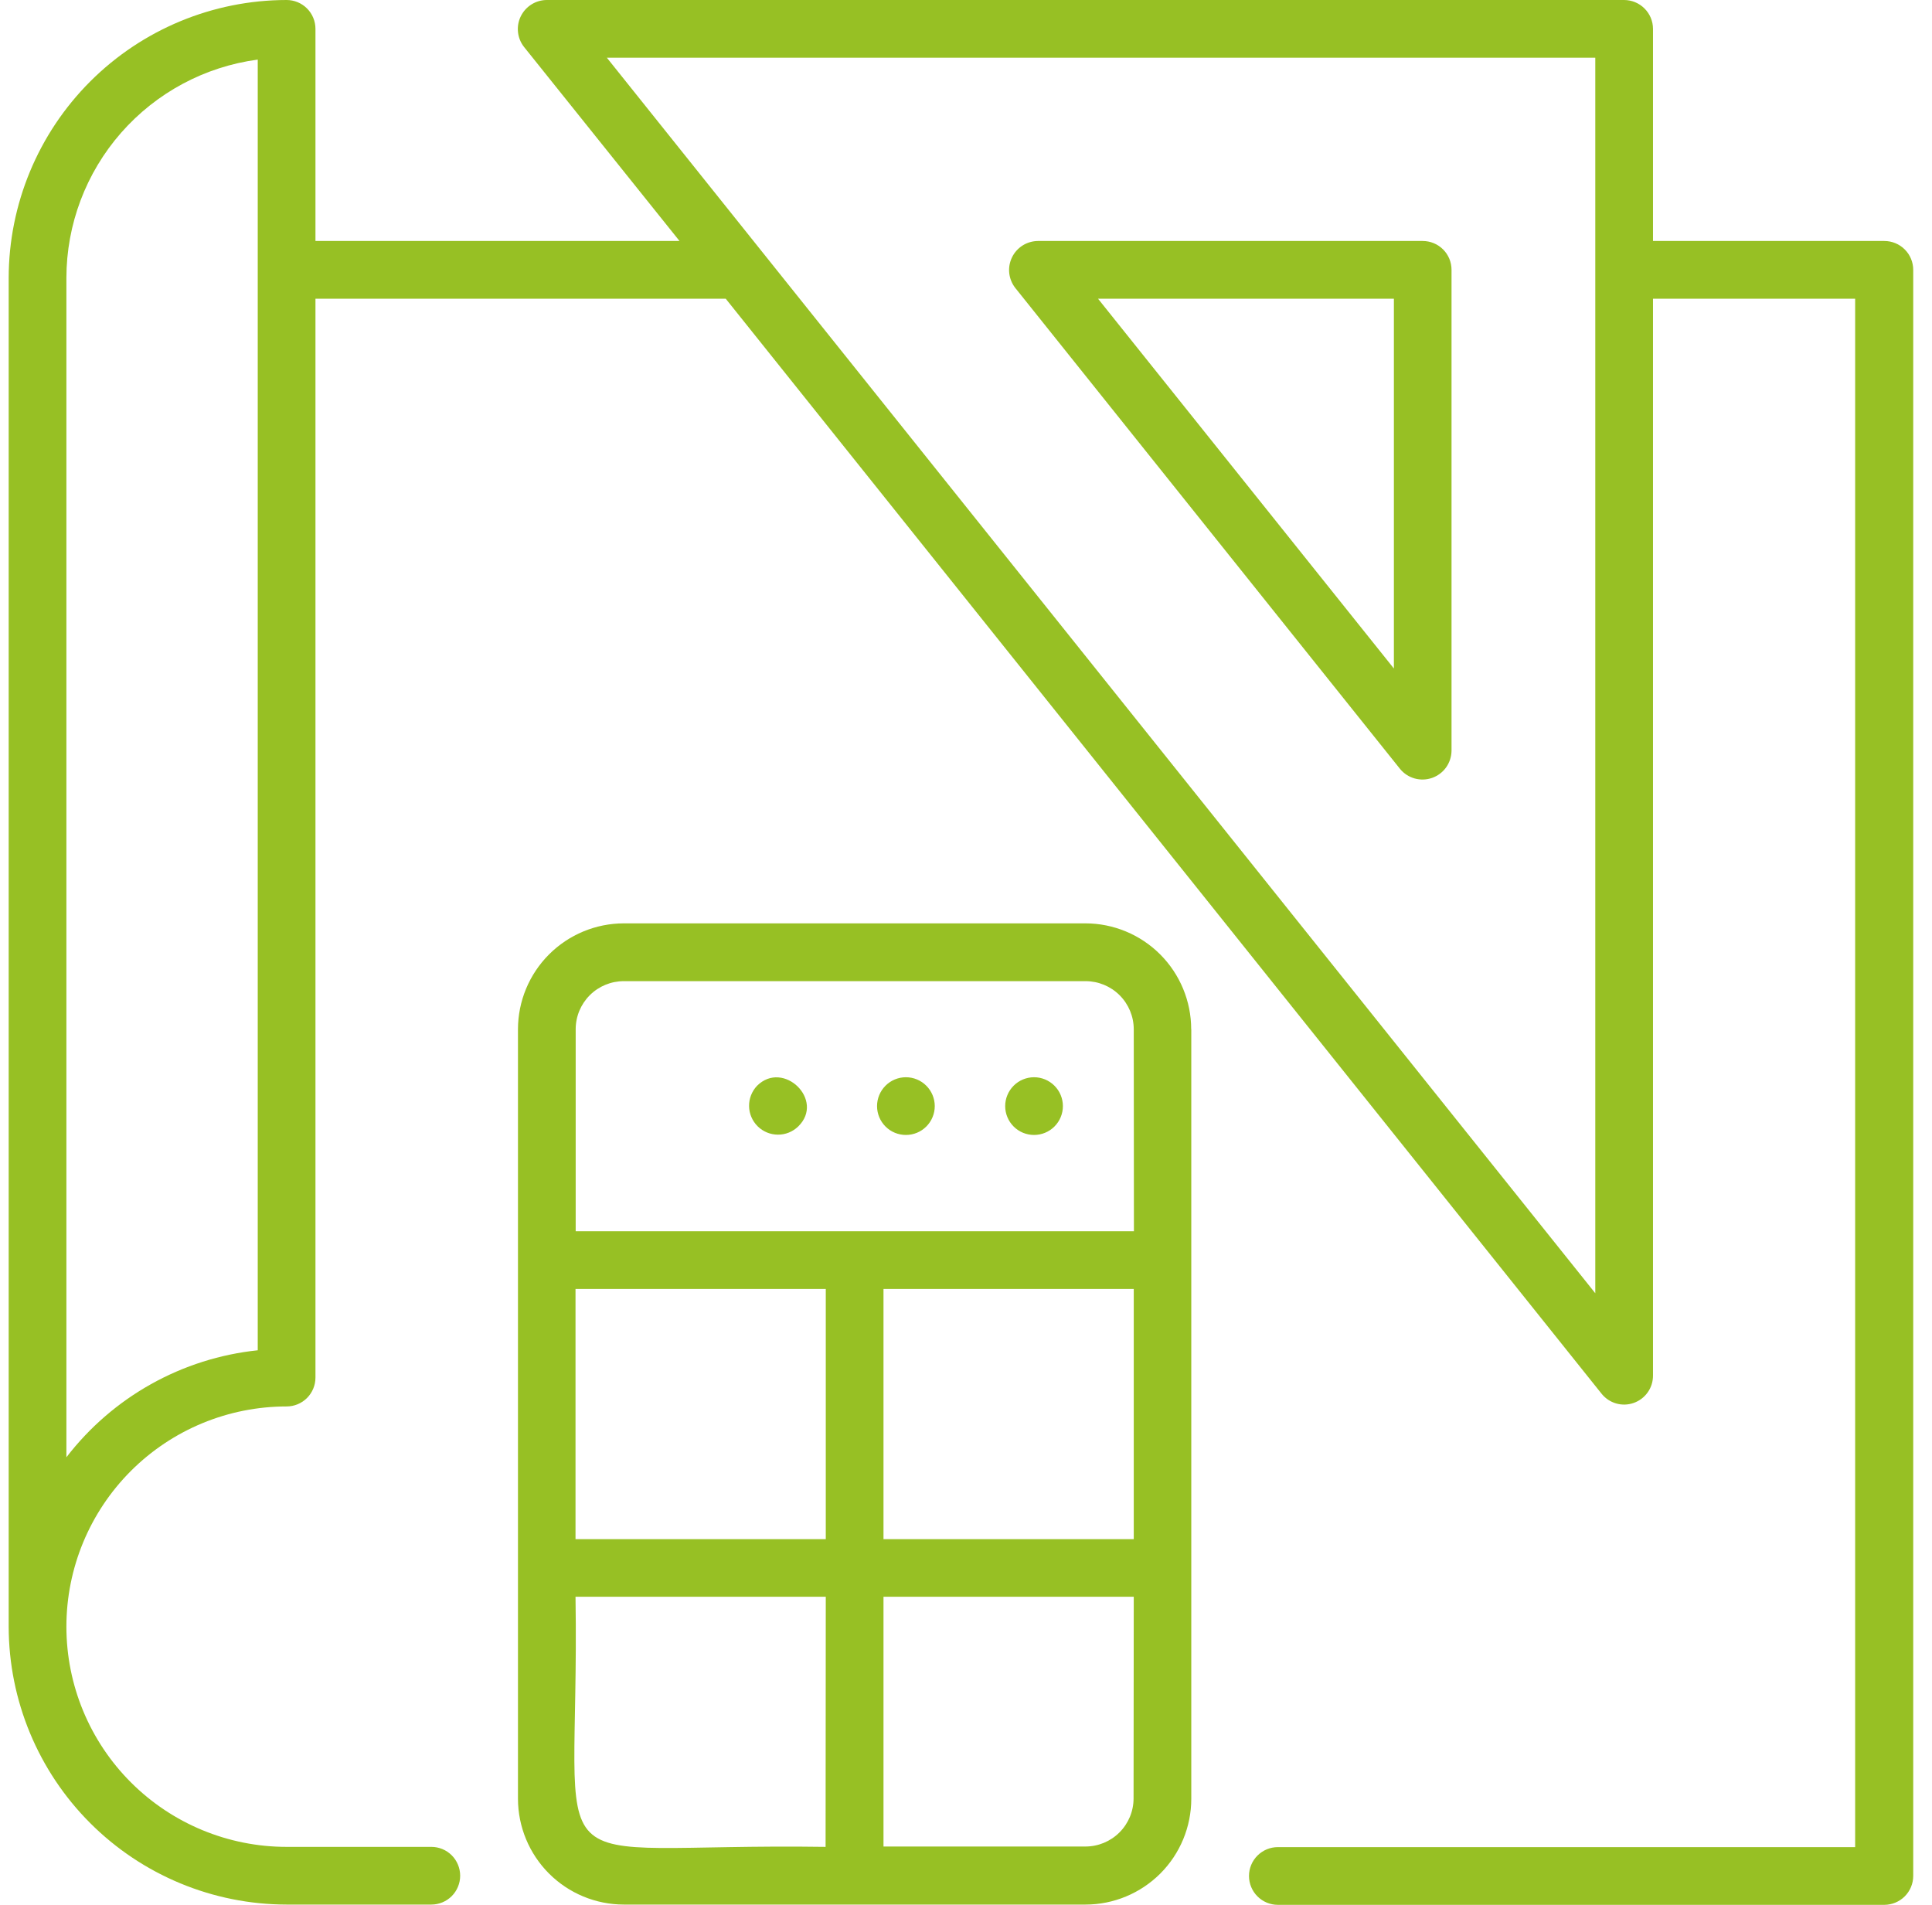 <svg width="71" height="70" viewBox="0 0 71 70" fill="none" xmlns="http://www.w3.org/2000/svg">
<path d="M29.334 41.396C29.134 41.59 28.866 41.699 28.587 41.697C28.309 41.696 28.042 41.586 27.844 41.39C27.646 41.194 27.532 40.928 27.528 40.649C27.524 40.371 27.63 40.102 27.822 39.9C28.788 38.94 30.325 40.43 29.334 41.396ZM33.291 39.587C33.01 39.587 32.74 39.699 32.542 39.898C32.343 40.097 32.231 40.367 32.231 40.648C32.231 40.929 32.343 41.199 32.542 41.398C32.74 41.597 33.01 41.708 33.291 41.708C33.573 41.708 33.843 41.597 34.041 41.398C34.24 41.199 34.352 40.929 34.352 40.648C34.352 40.367 34.24 40.097 34.041 39.898C33.843 39.699 33.573 39.587 33.291 39.587ZM38.001 39.587C37.719 39.587 37.45 39.699 37.251 39.898C37.052 40.097 36.94 40.367 36.94 40.648C36.94 40.929 37.052 41.199 37.251 41.398C37.45 41.597 37.719 41.708 38.001 41.708C38.282 41.708 38.551 41.597 38.75 41.398C38.949 41.199 39.061 40.929 39.061 40.648C39.061 40.367 38.949 40.097 38.75 39.898C38.551 39.699 38.282 39.587 38.001 39.587ZM70.31 9.92V68.939C70.309 69.221 70.197 69.49 69.998 69.689C69.8 69.887 69.53 69.999 69.249 70H46.961C46.679 70 46.41 69.888 46.211 69.689C46.012 69.49 45.9 69.221 45.9 68.939C45.9 68.658 46.012 68.388 46.211 68.19C46.41 67.991 46.679 67.879 46.961 67.879H68.176V10.977H60.747V50.549C60.748 50.77 60.681 50.986 60.553 51.166C60.426 51.347 60.245 51.483 60.037 51.556C59.828 51.63 59.602 51.636 59.39 51.574C59.177 51.512 58.99 51.385 58.853 51.212L26.67 10.977H11.593V50.624C11.593 50.906 11.481 51.175 11.283 51.374C11.084 51.573 10.814 51.685 10.533 51.685C8.386 51.685 6.328 52.538 4.81 54.055C3.293 55.573 2.44 57.631 2.44 59.777C2.44 61.923 3.293 63.982 4.81 65.499C6.328 67.017 8.386 67.87 10.533 67.87H15.851C16.132 67.87 16.402 67.981 16.601 68.18C16.799 68.379 16.911 68.649 16.911 68.93C16.911 69.211 16.799 69.481 16.601 69.68C16.402 69.879 16.132 69.99 15.851 69.99H10.533C7.825 69.987 5.229 68.91 3.314 66.995C1.4 65.081 0.323 62.485 0.319 59.777H0.319V10.213C0.323 7.506 1.4 4.91 3.314 2.995C5.229 1.08 7.825 0.003 10.533 0C10.814 0 11.084 0.112 11.283 0.311C11.481 0.509 11.593 0.779 11.593 1.06V8.856H24.972L19.256 1.723C19.133 1.566 19.057 1.377 19.036 1.178C19.015 0.98 19.05 0.779 19.138 0.6C19.226 0.42 19.362 0.269 19.531 0.163C19.7 0.057 19.896 0 20.096 0L59.686 0C59.967 0.001 60.236 0.113 60.435 0.312C60.634 0.51 60.746 0.779 60.747 1.06V8.856H69.249C69.531 8.856 69.8 8.968 69.999 9.167C70.198 9.366 70.31 9.635 70.31 9.917V9.92ZM9.472 2.19C7.527 2.449 5.743 3.406 4.449 4.881C3.156 6.357 2.442 8.251 2.44 10.213V53.553C3.284 52.455 4.343 51.54 5.552 50.864C6.761 50.188 8.095 49.765 9.472 49.621V2.19ZM58.626 2.121H22.302L58.626 47.525V2.121ZM38.142 8.856H52.282C52.421 8.856 52.559 8.883 52.688 8.936C52.817 8.989 52.934 9.067 53.033 9.166C53.131 9.264 53.209 9.381 53.263 9.51C53.316 9.639 53.343 9.777 53.343 9.917V27.591C53.34 27.81 53.27 28.023 53.143 28.202C53.015 28.38 52.835 28.514 52.628 28.587C52.421 28.659 52.197 28.666 51.986 28.607C51.775 28.547 51.587 28.424 51.449 28.254L37.309 10.579C37.187 10.422 37.111 10.234 37.089 10.036C37.068 9.838 37.103 9.638 37.19 9.459C37.276 9.279 37.412 9.128 37.58 9.021C37.748 8.915 37.943 8.858 38.142 8.856ZM40.352 10.977L51.225 24.567V10.977H40.352ZM43.779 37.823V66.102C43.779 67.133 43.369 68.122 42.64 68.851C41.91 69.58 40.922 69.99 39.891 69.99H22.924C21.893 69.989 20.905 69.579 20.176 68.85C19.447 68.121 19.037 67.133 19.035 66.102V37.823C19.037 36.792 19.447 35.804 20.176 35.074C20.904 34.345 21.893 33.934 22.924 33.932H39.888C40.919 33.933 41.908 34.344 42.637 35.074C43.365 35.803 43.775 36.792 43.776 37.823H43.779ZM30.347 58.679H21.15C21.32 69.665 19.319 67.709 30.34 67.87L30.347 58.679ZM30.347 47.367H21.15V56.561H30.347V47.367ZM41.665 58.679H32.468V67.857H39.888C40.357 67.857 40.807 67.671 41.139 67.34C41.471 67.008 41.658 66.559 41.658 66.09L41.665 58.679ZM41.665 47.367H32.468V56.561H41.665V47.367ZM41.665 37.823C41.664 37.354 41.477 36.905 41.145 36.573C40.813 36.242 40.363 36.056 39.894 36.056H22.924C22.455 36.056 22.005 36.242 21.674 36.573C21.342 36.905 21.156 37.354 21.156 37.823V45.246H41.671L41.665 37.823Z" fill="#97C024"/>
</svg>
